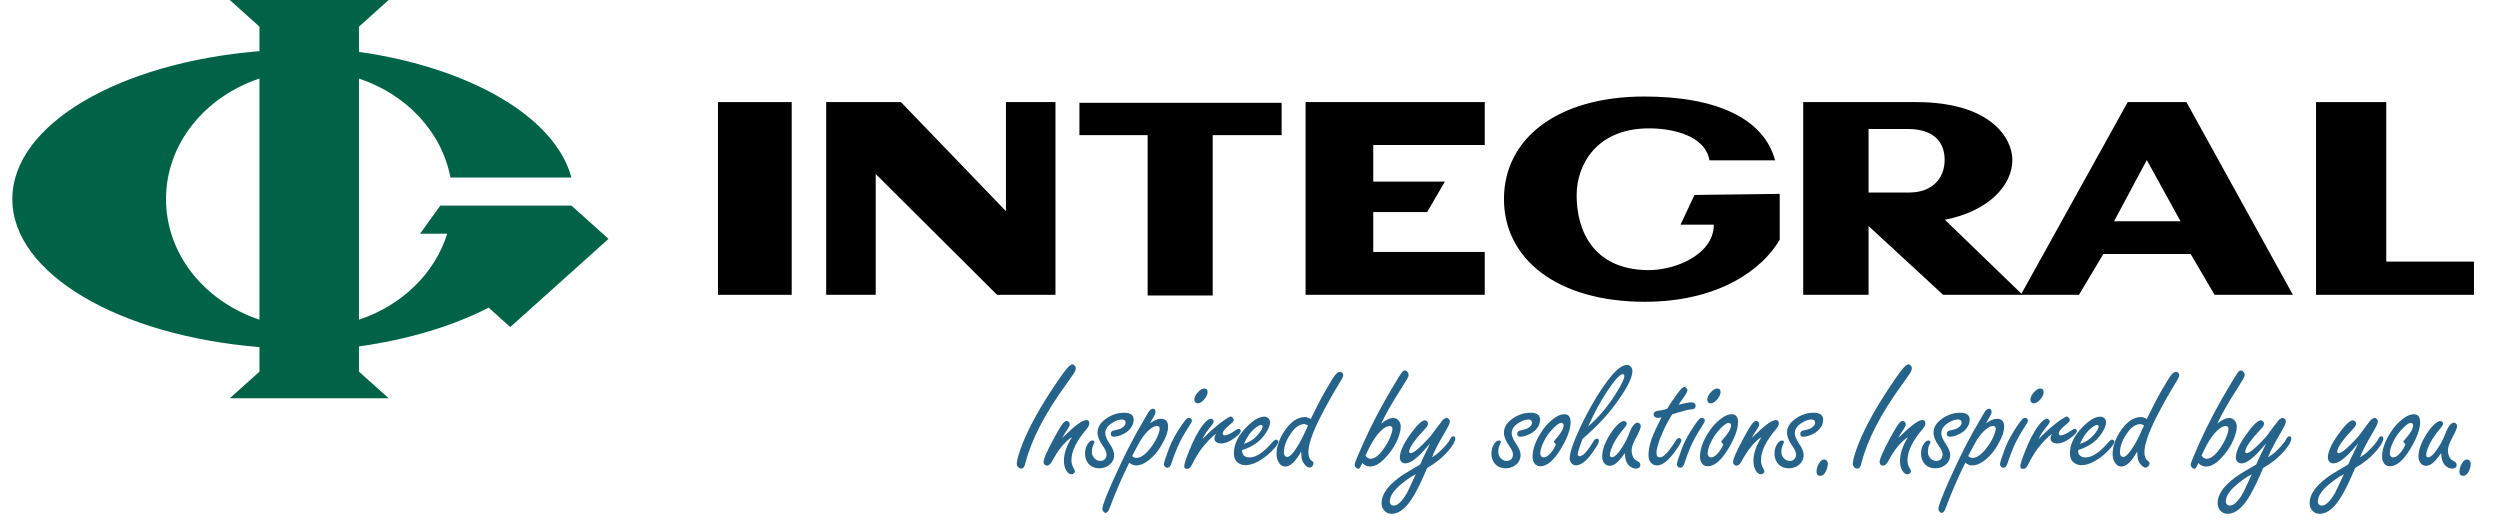 <svg width="143" height="30" viewBox="0 0 143 30" fill="none" xmlns="http://www.w3.org/2000/svg">
<g clip-path="url(#clip0_37_3068)">
<path d="M61.338 20.839C61.386 20.839 61.432 20.865 61.478 20.916C61.517 20.961 61.537 21.01 61.537 21.065C61.537 21.14 61.496 21.243 61.414 21.373C61.375 21.437 61.226 21.646 60.971 22.003C59.769 23.657 58.996 25.15 58.653 26.482C58.613 26.696 58.533 26.804 58.409 26.804C58.342 26.804 58.283 26.773 58.232 26.709C58.184 26.651 58.16 26.586 58.16 26.514C58.16 26.363 58.232 26.084 58.377 25.677C58.709 24.735 59.304 23.609 60.161 22.298C60.512 21.762 60.797 21.358 61.017 21.089C61.158 20.924 61.266 20.841 61.339 20.841L61.338 20.839Z" fill="#25638A"/>
<path d="M60.75 25.059C60.79 25.023 60.827 24.988 60.863 24.951C61.495 24.335 61.917 24.027 62.132 24.027C62.249 24.027 62.308 24.092 62.308 24.222C62.308 24.312 62.256 24.42 62.15 24.544C61.574 25.218 61.286 25.811 61.286 26.324C61.286 26.49 61.331 26.648 61.421 26.8C61.464 26.869 61.485 26.924 61.485 26.962C61.485 26.999 61.466 27.033 61.431 27.067C61.392 27.109 61.345 27.13 61.291 27.13C61.167 27.13 61.064 27.051 60.979 26.894C60.897 26.746 60.856 26.567 60.856 26.355C60.856 25.948 61.01 25.496 61.318 25C60.907 25.263 60.526 25.728 60.173 26.396C60.082 26.555 59.986 26.636 59.883 26.636C59.832 26.636 59.79 26.617 59.756 26.582C59.714 26.54 59.693 26.486 59.693 26.42C59.693 26.257 59.877 25.829 60.249 25.139C60.448 24.764 60.605 24.493 60.719 24.324C60.834 24.159 60.933 24.075 61.013 24.075C61.053 24.075 61.089 24.093 61.126 24.129C61.168 24.171 61.19 24.219 61.19 24.274C61.19 24.341 61.146 24.435 61.058 24.56C60.931 24.743 60.83 24.911 60.75 25.062V25.059Z" fill="#25638A"/>
<path d="M64.285 23.606C64.472 23.606 64.613 23.64 64.706 23.706C64.8 23.773 64.846 23.875 64.846 24.01C64.846 24.188 64.78 24.36 64.647 24.526C64.52 24.682 64.331 24.809 64.076 24.906C63.938 24.956 63.821 24.982 63.728 24.982C63.6 24.982 63.537 24.925 63.537 24.814C63.537 24.739 63.574 24.681 63.646 24.642C63.664 24.633 63.766 24.606 63.954 24.565C64.065 24.541 64.168 24.489 64.261 24.407C64.343 24.338 64.384 24.262 64.384 24.181C64.384 24.117 64.366 24.071 64.331 24.041C64.294 24.012 64.24 23.996 64.168 23.996C63.993 23.996 63.8 24.067 63.589 24.209C63.345 24.369 63.222 24.559 63.222 24.78C63.222 24.937 63.303 25.133 63.462 25.369C63.64 25.626 63.729 25.843 63.729 26.021C63.729 26.287 63.612 26.496 63.376 26.646C63.23 26.739 63.067 26.785 62.883 26.785C62.593 26.785 62.373 26.681 62.222 26.473C62.116 26.325 62.064 26.15 62.064 25.948C62.064 25.712 62.125 25.514 62.245 25.355C62.324 25.249 62.404 25.197 62.489 25.197C62.564 25.197 62.602 25.226 62.602 25.287C62.602 25.311 62.588 25.348 62.561 25.396C62.492 25.526 62.456 25.678 62.456 25.853C62.456 26.002 62.509 26.126 62.615 26.229C62.708 26.319 62.815 26.364 62.937 26.364C63.058 26.364 63.147 26.325 63.214 26.247C63.267 26.181 63.295 26.096 63.295 25.994C63.295 25.867 63.223 25.704 63.078 25.5C62.879 25.222 62.779 24.971 62.779 24.745C62.779 24.442 62.942 24.175 63.271 23.944C63.592 23.721 63.93 23.609 64.285 23.609V23.606Z" fill="#25638A"/>
<path d="M65.777 24.208C65.901 24.129 65.993 24.075 66.054 24.046C66.178 23.985 66.298 23.955 66.415 23.955C66.548 23.955 66.648 23.993 66.715 24.071C66.781 24.149 66.815 24.263 66.815 24.417C66.815 24.629 66.742 24.882 66.593 25.178C66.364 25.646 66.086 26.014 65.76 26.283C65.484 26.509 65.228 26.622 64.986 26.622C64.853 26.622 64.722 26.571 64.592 26.468C64.178 27.304 63.808 28.157 63.483 29.026C63.414 29.233 63.332 29.338 63.239 29.338C63.194 29.338 63.148 29.308 63.103 29.247C63.069 29.205 63.054 29.158 63.054 29.107C63.054 28.945 63.253 28.414 63.651 27.518C64.267 26.136 64.852 24.988 65.404 24.072C65.518 23.879 65.596 23.746 65.634 23.674C65.74 23.478 65.842 23.38 65.942 23.38C66.042 23.38 66.096 23.442 66.096 23.565C66.096 23.634 66.059 23.728 65.987 23.846C65.9 23.997 65.831 24.117 65.778 24.208H65.777ZM64.759 26.086C64.825 26.155 64.908 26.191 65.007 26.191C65.288 26.191 65.599 25.942 65.939 25.444C66.066 25.26 66.167 25.071 66.243 24.877C66.304 24.723 66.333 24.608 66.333 24.529C66.333 24.475 66.321 24.434 66.295 24.406C66.27 24.379 66.23 24.365 66.175 24.365C66.034 24.365 65.86 24.463 65.654 24.658C65.458 24.849 65.27 25.116 65.088 25.459C64.921 25.776 64.811 25.985 64.757 26.084L64.759 26.086Z" fill="#25638A"/>
<path d="M68.011 23.9C68.062 23.9 68.105 23.92 68.138 23.959C68.162 23.993 68.175 24.026 68.175 24.06C68.175 24.113 68.131 24.205 68.044 24.331C67.73 24.817 67.507 25.216 67.373 25.531C67.232 25.855 67.106 26.187 66.997 26.527C66.949 26.678 66.873 26.753 66.771 26.753C66.71 26.753 66.662 26.729 66.626 26.681C66.593 26.641 66.576 26.599 66.576 26.554C66.576 26.463 66.672 26.161 66.866 25.648C67.017 25.245 67.261 24.797 67.599 24.308C67.708 24.149 67.79 24.041 67.843 23.986C67.897 23.928 67.953 23.9 68.011 23.9ZM68.871 22.221C69.007 22.221 69.075 22.29 69.075 22.43C69.075 22.557 69.008 22.697 68.876 22.851C68.749 22.999 68.627 23.072 68.508 23.072C68.451 23.072 68.404 23.051 68.369 23.009C68.332 22.969 68.315 22.921 68.315 22.863C68.315 22.718 68.395 22.564 68.555 22.401C68.672 22.28 68.778 22.221 68.871 22.221Z" fill="#25638A"/>
<path d="M68.78 25.123C69.075 24.807 69.417 24.497 69.802 24.195C69.941 24.086 70.089 23.985 70.246 23.892C70.323 23.846 70.374 23.824 70.395 23.824C70.441 23.824 70.486 23.858 70.531 23.924C70.558 23.961 70.572 23.993 70.572 24.024C70.572 24.078 70.514 24.153 70.4 24.246C70.092 24.49 69.938 24.675 69.938 24.798C69.938 24.867 69.977 24.903 70.055 24.903C70.185 24.903 70.408 24.795 70.726 24.581C70.779 24.544 70.826 24.527 70.862 24.527C70.885 24.527 70.909 24.54 70.933 24.564C70.96 24.591 70.974 24.62 70.974 24.65C70.974 24.74 70.847 24.879 70.594 25.067C70.329 25.266 70.076 25.366 69.839 25.366C69.741 25.366 69.654 25.341 69.572 25.29C69.503 25.247 69.467 25.172 69.467 25.064C69.467 24.989 69.499 24.903 69.562 24.805C69.323 24.975 69.042 25.264 68.72 25.675C68.532 25.928 68.347 26.242 68.164 26.613C68.095 26.752 68.008 26.821 67.905 26.821C67.794 26.821 67.737 26.768 67.737 26.663C67.737 26.557 67.825 26.285 68 25.839C68.26 25.175 68.531 24.66 68.815 24.296C68.99 24.07 69.137 23.956 69.254 23.956C69.294 23.956 69.331 23.969 69.363 23.993C69.403 24.023 69.422 24.061 69.422 24.106C69.422 24.151 69.393 24.215 69.332 24.297C69.319 24.312 69.24 24.413 69.092 24.601C68.956 24.779 68.852 24.955 68.78 25.13V25.123Z" fill="#25638A"/>
<path d="M71.051 25.743V25.825C71.051 25.891 71.068 25.949 71.1 25.997C71.175 26.109 71.299 26.165 71.472 26.165C71.849 26.165 72.285 25.876 72.779 25.295C72.867 25.195 72.94 25.146 73.001 25.146C73.034 25.146 73.065 25.163 73.091 25.195C73.11 25.219 73.118 25.242 73.118 25.263C73.118 25.38 72.973 25.579 72.683 25.86C72.457 26.081 72.216 26.26 71.959 26.398C71.702 26.537 71.465 26.607 71.243 26.607C71.021 26.607 70.839 26.528 70.709 26.372C70.621 26.263 70.578 26.114 70.578 25.928C70.578 25.418 70.818 24.918 71.298 24.43C71.688 24.031 72.027 23.832 72.316 23.832C72.395 23.832 72.466 23.856 72.529 23.904C72.607 23.968 72.647 24.051 72.647 24.153C72.647 24.312 72.573 24.509 72.425 24.742C72.12 25.225 71.661 25.558 71.048 25.742L71.051 25.743ZM71.151 25.39C71.363 25.318 71.528 25.236 71.65 25.146C71.861 24.983 72.028 24.798 72.152 24.593C72.198 24.521 72.22 24.456 72.22 24.398C72.22 24.338 72.192 24.308 72.134 24.308C72.055 24.308 71.943 24.367 71.799 24.485C71.539 24.692 71.323 24.994 71.152 25.39H71.151Z" fill="#25638A"/>
<path d="M74.974 23.969C75.276 23.338 75.562 22.788 75.83 22.321C76.09 21.868 76.266 21.582 76.36 21.465C76.463 21.335 76.559 21.27 76.649 21.27C76.697 21.27 76.741 21.29 76.781 21.329C76.817 21.369 76.834 21.411 76.834 21.457C76.834 21.526 76.784 21.642 76.68 21.805C76.243 22.512 75.841 23.229 75.476 23.956C75.053 24.805 74.841 25.439 74.841 25.863C74.841 26.035 74.874 26.171 74.942 26.27C74.953 26.291 75.008 26.339 75.104 26.415C75.123 26.431 75.131 26.461 75.131 26.506C75.131 26.567 75.107 26.622 75.06 26.671C75.014 26.72 74.962 26.746 74.904 26.746C74.834 26.746 74.757 26.703 74.672 26.619C74.552 26.499 74.478 26.359 74.454 26.202C74.446 26.136 74.435 26.011 74.423 25.831C74.107 26.401 73.805 26.687 73.518 26.687C73.353 26.687 73.219 26.593 73.12 26.405C73.053 26.281 73.019 26.141 73.019 25.985C73.019 25.514 73.192 25.04 73.535 24.562C73.877 24.092 74.243 23.856 74.635 23.856C74.744 23.856 74.856 23.894 74.97 23.969H74.974ZM74.82 24.341C74.738 24.287 74.668 24.259 74.607 24.259C74.353 24.259 74.113 24.414 73.887 24.725C73.587 25.129 73.439 25.52 73.439 25.897C73.439 25.942 73.448 25.985 73.466 26.024C73.503 26.099 73.556 26.137 73.628 26.137C73.734 26.137 73.863 26.034 74.012 25.829C74.214 25.558 74.402 25.236 74.575 24.865C74.635 24.738 74.693 24.612 74.751 24.485L74.792 24.398L74.819 24.339L74.82 24.341Z" fill="#25638A"/>
<path d="M79.004 24.236C79.261 24.018 79.491 23.91 79.697 23.91C79.824 23.91 79.927 23.962 80.009 24.068C80.084 24.161 80.122 24.27 80.122 24.394C80.122 24.63 80.045 24.915 79.891 25.25C79.718 25.622 79.47 25.968 79.144 26.287C78.875 26.552 78.618 26.685 78.374 26.685C78.283 26.685 78.201 26.668 78.127 26.636C78.053 26.603 77.987 26.552 77.93 26.486C77.906 26.528 77.891 26.555 77.885 26.568C77.834 26.679 77.799 26.747 77.779 26.771C77.759 26.795 77.728 26.808 77.686 26.808C77.632 26.808 77.58 26.777 77.532 26.713C77.499 26.671 77.483 26.626 77.483 26.578C77.483 26.493 77.656 26.067 78.004 25.297C78.49 24.222 79.053 23.154 79.693 22.091C79.953 21.656 80.111 21.401 80.169 21.325C80.232 21.235 80.292 21.19 80.345 21.19C80.412 21.19 80.471 21.224 80.522 21.29C80.556 21.332 80.571 21.382 80.571 21.44C80.571 21.503 80.543 21.584 80.485 21.68C80.472 21.701 80.378 21.856 80.2 22.146C79.653 22.992 79.255 23.688 79.005 24.238L79.004 24.236ZM78.241 26.196C78.288 26.226 78.337 26.242 78.388 26.242C78.651 26.242 78.929 26.014 79.221 25.558C79.357 25.353 79.464 25.148 79.543 24.947C79.612 24.766 79.648 24.631 79.648 24.544C79.648 24.483 79.634 24.439 79.607 24.41C79.58 24.38 79.537 24.367 79.48 24.367C79.341 24.367 79.173 24.462 78.977 24.653C78.781 24.84 78.587 25.11 78.398 25.463C78.307 25.633 78.228 25.791 78.162 25.939L78.103 26.062C78.148 26.123 78.194 26.168 78.241 26.198V26.196Z" fill="#25638A"/>
<path d="M81.819 25.345C81.55 25.661 81.335 25.897 81.176 26.051C80.859 26.353 80.594 26.504 80.383 26.504C80.28 26.504 80.2 26.466 80.139 26.391C80.094 26.331 80.071 26.256 80.071 26.165C80.071 25.839 80.265 25.406 80.65 24.866C81.043 24.317 81.327 24.043 81.502 24.043C81.55 24.043 81.593 24.064 81.629 24.106C81.662 24.14 81.679 24.178 81.679 24.223C81.679 24.29 81.662 24.348 81.626 24.397C81.591 24.447 81.492 24.558 81.33 24.73C81.157 24.908 80.999 25.102 80.854 25.309C80.687 25.545 80.605 25.716 80.605 25.825C80.605 25.889 80.635 25.92 80.696 25.92C80.816 25.92 81.043 25.754 81.375 25.425C81.583 25.218 81.746 25.043 81.864 24.9C81.888 24.87 81.994 24.726 82.18 24.469C82.35 24.243 82.453 24.109 82.492 24.067C82.583 23.961 82.667 23.908 82.745 23.908C82.793 23.908 82.837 23.93 82.876 23.972C82.913 24.012 82.93 24.057 82.93 24.108C82.93 24.195 82.869 24.342 82.749 24.547C82.604 24.797 82.471 25.031 82.351 25.249C82.16 25.586 82.015 25.889 81.912 26.154C82.105 26.043 82.282 25.905 82.441 25.742C82.713 25.471 82.879 25.267 82.94 25.134C82.998 25.014 83.056 24.954 83.117 24.954C83.201 24.954 83.244 24.996 83.244 25.081C83.244 25.24 83.108 25.479 82.835 25.797C82.509 26.177 82.108 26.5 81.631 26.766C81.378 27.376 81.138 27.881 80.91 28.282C80.488 29.023 80.052 29.391 79.601 29.391C79.418 29.391 79.269 29.321 79.158 29.178C79.07 29.069 79.026 28.932 79.026 28.766C79.026 28.295 79.357 27.814 80.018 27.321C80.211 27.175 80.498 26.994 80.878 26.777C81.032 26.689 81.152 26.619 81.239 26.564C81.293 26.425 81.376 26.24 81.488 26.012C81.612 25.764 81.721 25.541 81.814 25.341L81.819 25.345ZM80.985 27.124C80.665 27.287 80.338 27.52 80.002 27.822C79.665 28.133 79.495 28.422 79.495 28.692C79.495 28.75 79.512 28.798 79.545 28.838C79.59 28.891 79.649 28.919 79.721 28.919C79.947 28.919 80.198 28.682 80.472 28.209C80.518 28.13 80.642 27.87 80.844 27.425C80.886 27.335 80.933 27.235 80.984 27.126L80.985 27.124Z" fill="#25638A"/>
<path d="M87.533 23.606C87.721 23.606 87.861 23.64 87.954 23.706C88.047 23.773 88.094 23.875 88.094 24.01C88.094 24.188 88.027 24.36 87.895 24.526C87.767 24.682 87.578 24.809 87.324 24.906C87.186 24.956 87.068 24.982 86.975 24.982C86.848 24.982 86.784 24.925 86.784 24.814C86.784 24.739 86.821 24.681 86.893 24.642C86.912 24.633 87.015 24.606 87.201 24.565C87.313 24.541 87.416 24.489 87.509 24.407C87.591 24.338 87.632 24.262 87.632 24.181C87.632 24.117 87.614 24.071 87.578 24.041C87.541 24.012 87.488 23.996 87.416 23.996C87.241 23.996 87.047 24.067 86.837 24.209C86.592 24.369 86.469 24.559 86.469 24.78C86.469 24.937 86.55 25.133 86.71 25.369C86.888 25.626 86.977 25.843 86.977 26.021C86.977 26.287 86.859 26.496 86.623 26.646C86.478 26.739 86.314 26.785 86.129 26.785C85.84 26.785 85.619 26.681 85.468 26.473C85.362 26.325 85.31 26.15 85.31 25.948C85.31 25.712 85.371 25.514 85.491 25.355C85.57 25.249 85.65 25.197 85.735 25.197C85.81 25.197 85.848 25.226 85.848 25.287C85.848 25.311 85.834 25.348 85.807 25.396C85.738 25.526 85.703 25.678 85.703 25.853C85.703 26.002 85.755 26.126 85.861 26.229C85.954 26.319 86.061 26.364 86.183 26.364C86.304 26.364 86.393 26.325 86.46 26.247C86.513 26.181 86.541 26.096 86.541 25.994C86.541 25.867 86.469 25.704 86.324 25.5C86.125 25.222 86.025 24.971 86.025 24.745C86.025 24.442 86.19 24.175 86.519 23.944C86.838 23.721 87.177 23.609 87.533 23.609V23.606Z" fill="#25638A"/>
<path d="M89.468 23.692C89.715 23.692 89.839 23.843 89.839 24.146C89.839 24.547 89.654 25.055 89.283 25.671C88.879 26.338 88.488 26.671 88.111 26.671C87.935 26.671 87.807 26.589 87.726 26.427C87.684 26.345 87.663 26.247 87.663 26.133C87.663 25.746 87.796 25.326 88.061 24.875C88.308 24.455 88.601 24.129 88.935 23.897C89.132 23.762 89.31 23.694 89.469 23.694L89.468 23.692ZM88.998 25.404C88.921 25.343 88.885 25.297 88.885 25.264C88.885 25.24 88.933 25.174 89.03 25.065C89.301 24.76 89.438 24.514 89.438 24.326C89.438 24.302 89.431 24.279 89.416 24.255C89.392 24.209 89.353 24.187 89.303 24.187C89.207 24.187 89.064 24.28 88.877 24.468C88.636 24.709 88.452 24.958 88.325 25.215C88.177 25.507 88.103 25.75 88.103 25.944C88.103 25.994 88.118 26.04 88.144 26.079C88.184 26.133 88.233 26.161 88.294 26.161C88.44 26.161 88.595 26.052 88.76 25.835C88.832 25.744 88.892 25.651 88.937 25.554C88.982 25.458 89.003 25.407 89 25.404H88.998Z" fill="#25638A"/>
<path d="M90.522 25.109C90.431 25.345 90.363 25.534 90.318 25.68C90.273 25.825 90.25 25.925 90.25 25.983C90.25 26.058 90.287 26.096 90.359 26.096C90.468 26.096 90.608 25.993 90.78 25.788C90.862 25.688 90.982 25.509 91.141 25.249C91.205 25.146 91.271 25.095 91.341 25.095C91.42 25.095 91.458 25.133 91.458 25.208C91.458 25.338 91.308 25.601 91.01 25.996C90.699 26.41 90.411 26.616 90.146 26.616C90.031 26.616 89.938 26.568 89.865 26.471C89.814 26.401 89.788 26.317 89.788 26.216C89.788 26.047 89.839 25.814 89.942 25.514C90.046 25.215 90.198 24.852 90.4 24.422C90.92 23.334 91.449 22.435 91.989 21.728C92.421 21.16 92.778 20.876 93.062 20.876C93.153 20.876 93.226 20.911 93.284 20.981C93.345 21.05 93.374 21.13 93.374 21.221C93.374 21.643 92.997 22.346 92.243 23.331C91.906 23.769 91.5 24.206 91.03 24.644C90.906 24.759 90.738 24.913 90.523 25.106L90.522 25.109ZM90.844 24.389C91.472 23.852 92.033 23.173 92.528 22.351C92.785 21.925 92.913 21.643 92.913 21.503C92.913 21.437 92.884 21.403 92.826 21.403C92.66 21.403 92.359 21.733 91.921 22.394C91.56 22.938 91.199 23.602 90.844 24.387V24.389Z" fill="#25638A"/>
<path d="M92.941 25.92C92.811 26.1 92.697 26.246 92.596 26.355C92.421 26.548 92.247 26.644 92.075 26.644C91.927 26.644 91.812 26.578 91.73 26.445C91.672 26.352 91.644 26.24 91.644 26.11C91.644 25.72 91.811 25.274 92.143 24.77C92.297 24.534 92.449 24.355 92.6 24.23C92.718 24.13 92.815 24.081 92.89 24.081C92.932 24.081 92.972 24.099 93.007 24.134C93.037 24.168 93.052 24.201 93.052 24.235C93.052 24.293 92.996 24.386 92.884 24.516C92.634 24.815 92.444 25.089 92.314 25.339C92.163 25.631 92.088 25.862 92.088 26.027C92.088 26.069 92.098 26.102 92.117 26.124C92.137 26.147 92.165 26.158 92.201 26.158C92.355 26.158 92.569 25.938 92.843 25.497C92.985 25.268 93.108 25.014 93.211 24.736C93.264 24.585 93.336 24.451 93.424 24.334C93.509 24.228 93.592 24.175 93.672 24.175C93.718 24.175 93.759 24.195 93.795 24.235C93.835 24.277 93.855 24.324 93.855 24.375C93.855 24.483 93.75 24.728 93.543 25.108C93.401 25.37 93.329 25.589 93.329 25.764C93.329 25.952 93.379 26.112 93.479 26.244C93.506 26.281 93.589 26.338 93.728 26.417C93.794 26.456 93.828 26.52 93.828 26.607C93.828 26.661 93.804 26.709 93.757 26.747C93.711 26.787 93.654 26.806 93.588 26.806C93.437 26.806 93.3 26.746 93.175 26.626C93.064 26.517 92.993 26.36 92.962 26.155C92.956 26.129 92.948 26.049 92.939 25.92H92.941Z" fill="#25638A"/>
<path d="M95.651 23.697C95.455 24.002 95.274 24.342 95.107 24.721C94.869 25.257 94.75 25.66 94.75 25.925C94.75 26.002 94.766 26.058 94.798 26.098C94.829 26.137 94.877 26.157 94.941 26.157C95.092 26.157 95.274 26.016 95.489 25.732C95.624 25.557 95.746 25.381 95.852 25.206C95.91 25.106 95.97 25.057 96.037 25.057C96.076 25.057 96.109 25.071 96.137 25.098C96.161 25.125 96.174 25.151 96.174 25.18C96.174 25.291 96.027 25.54 95.734 25.927C95.384 26.391 95.065 26.624 94.774 26.624C94.62 26.624 94.492 26.554 94.39 26.411C94.326 26.321 94.295 26.192 94.295 26.027C94.295 25.661 94.401 25.236 94.612 24.75C94.662 24.63 94.805 24.338 95.037 23.876C94.955 23.897 94.893 23.907 94.852 23.907C94.788 23.907 94.733 23.892 94.684 23.862C94.617 23.82 94.583 23.767 94.583 23.704C94.583 23.629 94.627 23.568 94.715 23.523C94.739 23.512 94.85 23.492 95.049 23.463C95.121 23.452 95.227 23.423 95.366 23.377C95.472 23.187 95.644 22.93 95.883 22.603C96.016 22.423 96.107 22.304 96.16 22.25C96.232 22.175 96.295 22.137 96.35 22.137C96.39 22.137 96.429 22.159 96.468 22.201C96.504 22.24 96.521 22.28 96.521 22.318C96.521 22.397 96.436 22.553 96.268 22.784C96.157 22.935 96.073 23.057 96.02 23.151C96.355 23.061 96.595 23.016 96.74 23.016C96.907 23.016 96.989 23.085 96.989 23.225C96.989 23.294 96.96 23.345 96.903 23.379C96.873 23.397 96.794 23.413 96.667 23.424C96.616 23.421 96.387 23.478 95.983 23.596C95.871 23.63 95.761 23.664 95.653 23.701L95.651 23.697Z" fill="#25638A"/>
<path d="M97.352 23.9C97.403 23.9 97.445 23.92 97.479 23.959C97.503 23.993 97.516 24.026 97.516 24.06C97.516 24.113 97.472 24.205 97.384 24.331C97.071 24.817 96.847 25.216 96.713 25.531C96.572 25.855 96.446 26.187 96.338 26.527C96.29 26.678 96.213 26.753 96.112 26.753C96.051 26.753 96.003 26.729 95.966 26.681C95.934 26.641 95.917 26.599 95.917 26.554C95.917 26.463 96.013 26.161 96.206 25.648C96.357 25.245 96.602 24.797 96.939 24.308C97.048 24.149 97.13 24.041 97.184 23.986C97.237 23.928 97.294 23.9 97.352 23.9ZM98.212 22.221C98.347 22.221 98.415 22.29 98.415 22.43C98.415 22.557 98.349 22.697 98.216 22.851C98.089 22.999 97.968 23.072 97.849 23.072C97.791 23.072 97.744 23.051 97.709 23.009C97.672 22.969 97.655 22.921 97.655 22.863C97.655 22.718 97.736 22.564 97.895 22.401C98.013 22.28 98.119 22.221 98.212 22.221Z" fill="#25638A"/>
<path d="M99.044 23.692C99.291 23.692 99.415 23.843 99.415 24.146C99.415 24.547 99.23 25.055 98.859 25.671C98.455 26.338 98.064 26.671 97.686 26.671C97.511 26.671 97.383 26.589 97.302 26.427C97.26 26.345 97.239 26.247 97.239 26.133C97.239 25.746 97.371 25.326 97.637 24.875C97.884 24.455 98.177 24.129 98.511 23.897C98.707 23.762 98.885 23.694 99.045 23.694L99.044 23.692ZM98.573 25.404C98.497 25.343 98.46 25.297 98.46 25.264C98.46 25.24 98.508 25.174 98.606 25.065C98.877 24.76 99.014 24.514 99.014 24.326C99.014 24.302 99.007 24.279 98.991 24.255C98.967 24.209 98.929 24.187 98.878 24.187C98.782 24.187 98.64 24.28 98.453 24.468C98.212 24.709 98.028 24.958 97.901 25.215C97.753 25.507 97.679 25.75 97.679 25.944C97.679 25.994 97.693 26.04 97.72 26.079C97.76 26.133 97.809 26.161 97.87 26.161C98.016 26.161 98.171 26.052 98.336 25.835C98.408 25.744 98.467 25.651 98.513 25.554C98.558 25.458 98.579 25.407 98.576 25.404H98.573Z" fill="#25638A"/>
<path d="M100.191 25.059C100.23 25.023 100.267 24.988 100.304 24.951C100.935 24.335 101.357 24.027 101.572 24.027C101.689 24.027 101.748 24.092 101.748 24.222C101.748 24.312 101.696 24.42 101.59 24.544C101.014 25.218 100.726 25.811 100.726 26.324C100.726 26.49 100.771 26.648 100.861 26.8C100.904 26.869 100.925 26.924 100.925 26.962C100.925 26.999 100.907 27.033 100.871 27.067C100.832 27.109 100.785 27.13 100.731 27.13C100.607 27.13 100.504 27.051 100.419 26.894C100.337 26.746 100.296 26.567 100.296 26.355C100.296 25.948 100.45 25.496 100.758 25C100.347 25.263 99.966 25.728 99.613 26.396C99.522 26.555 99.425 26.636 99.323 26.636C99.272 26.636 99.23 26.617 99.196 26.582C99.154 26.54 99.133 26.486 99.133 26.42C99.133 26.257 99.318 25.829 99.689 25.139C99.888 24.764 100.045 24.493 100.159 24.324C100.274 24.159 100.373 24.075 100.453 24.075C100.493 24.075 100.53 24.093 100.566 24.129C100.609 24.171 100.63 24.219 100.63 24.274C100.63 24.341 100.586 24.435 100.498 24.56C100.371 24.743 100.27 24.911 100.191 25.062V25.059Z" fill="#25638A"/>
<path d="M103.726 23.606C103.914 23.606 104.053 23.64 104.147 23.706C104.24 23.773 104.286 23.875 104.286 24.01C104.286 24.188 104.22 24.36 104.087 24.526C103.96 24.682 103.771 24.809 103.517 24.906C103.378 24.956 103.261 24.982 103.168 24.982C103.041 24.982 102.977 24.925 102.977 24.814C102.977 24.739 103.014 24.681 103.086 24.642C103.104 24.633 103.207 24.606 103.394 24.565C103.505 24.541 103.609 24.489 103.702 24.407C103.784 24.338 103.825 24.262 103.825 24.181C103.825 24.117 103.806 24.071 103.771 24.041C103.734 24.012 103.681 23.996 103.609 23.996C103.433 23.996 103.24 24.067 103.029 24.209C102.785 24.369 102.662 24.559 102.662 24.78C102.662 24.937 102.743 25.133 102.902 25.369C103.08 25.626 103.169 25.843 103.169 26.021C103.169 26.287 103.052 26.496 102.816 26.646C102.671 26.739 102.507 26.785 102.322 26.785C102.032 26.785 101.812 26.681 101.661 26.473C101.555 26.325 101.503 26.15 101.503 25.948C101.503 25.712 101.563 25.514 101.683 25.355C101.763 25.249 101.843 25.197 101.928 25.197C102.003 25.197 102.041 25.226 102.041 25.287C102.041 25.311 102.027 25.348 102 25.396C101.931 25.526 101.895 25.678 101.895 25.853C101.895 26.002 101.948 26.126 102.054 26.229C102.147 26.319 102.254 26.364 102.376 26.364C102.497 26.364 102.586 26.325 102.652 26.247C102.706 26.181 102.734 26.096 102.734 25.994C102.734 25.867 102.662 25.704 102.517 25.5C102.318 25.222 102.217 24.971 102.217 24.745C102.217 24.442 102.383 24.175 102.712 23.944C103.031 23.721 103.37 23.609 103.726 23.609V23.606Z" fill="#25638A"/>
<path d="M104.339 26.283C104.405 26.283 104.462 26.312 104.507 26.373C104.536 26.413 104.552 26.462 104.552 26.523C104.552 26.664 104.512 26.814 104.435 26.971C104.353 27.136 104.245 27.219 104.113 27.219C103.98 27.219 103.905 27.14 103.905 26.983C103.905 26.826 103.953 26.667 104.05 26.503C104.138 26.355 104.234 26.281 104.34 26.281L104.339 26.283Z" fill="#25638A"/>
<path d="M109.159 20.839C109.207 20.839 109.254 20.865 109.299 20.916C109.338 20.961 109.358 21.01 109.358 21.065C109.358 21.14 109.317 21.243 109.235 21.373C109.196 21.437 109.047 21.646 108.792 22.003C107.59 23.657 106.817 25.15 106.474 26.482C106.435 26.696 106.353 26.804 106.23 26.804C106.163 26.804 106.104 26.773 106.053 26.709C106.005 26.651 105.981 26.586 105.981 26.514C105.981 26.363 106.053 26.084 106.199 25.677C106.531 24.735 107.125 23.609 107.983 22.298C108.333 21.762 108.618 21.358 108.838 21.089C108.98 20.924 109.087 20.841 109.16 20.841L109.159 20.839Z" fill="#25638A"/>
<path d="M108.573 25.059C108.612 25.023 108.649 24.988 108.686 24.951C109.317 24.335 109.739 24.027 109.954 24.027C110.071 24.027 110.131 24.092 110.131 24.222C110.131 24.312 110.078 24.42 109.973 24.544C109.396 25.218 109.108 25.811 109.108 26.324C109.108 26.49 109.153 26.648 109.244 26.8C109.286 26.869 109.307 26.924 109.307 26.962C109.307 26.999 109.289 27.033 109.254 27.067C109.214 27.109 109.167 27.13 109.114 27.13C108.99 27.13 108.886 27.051 108.802 26.894C108.72 26.746 108.679 26.567 108.679 26.355C108.679 25.948 108.833 25.496 109.141 25C108.73 25.263 108.348 25.728 107.995 26.396C107.905 26.555 107.807 26.636 107.706 26.636C107.655 26.636 107.612 26.617 107.579 26.582C107.536 26.54 107.515 26.486 107.515 26.42C107.515 26.257 107.7 25.829 108.071 25.139C108.271 24.764 108.427 24.493 108.542 24.324C108.656 24.159 108.755 24.075 108.836 24.075C108.875 24.075 108.912 24.093 108.949 24.129C108.991 24.171 109.012 24.219 109.012 24.274C109.012 24.341 108.968 24.435 108.881 24.56C108.754 24.743 108.652 24.911 108.573 25.062V25.059Z" fill="#25638A"/>
<path d="M112.107 23.606C112.294 23.606 112.434 23.64 112.527 23.706C112.621 23.773 112.667 23.875 112.667 24.01C112.667 24.188 112.601 24.36 112.468 24.526C112.341 24.682 112.152 24.809 111.898 24.906C111.759 24.956 111.642 24.982 111.549 24.982C111.422 24.982 111.358 24.925 111.358 24.814C111.358 24.739 111.395 24.681 111.467 24.642C111.485 24.633 111.588 24.606 111.775 24.565C111.886 24.541 111.989 24.489 112.083 24.407C112.165 24.338 112.205 24.262 112.205 24.181C112.205 24.117 112.187 24.071 112.152 24.041C112.115 24.012 112.061 23.996 111.989 23.996C111.814 23.996 111.621 24.067 111.41 24.209C111.166 24.369 111.043 24.559 111.043 24.78C111.043 24.937 111.124 25.133 111.283 25.369C111.461 25.626 111.55 25.843 111.55 26.021C111.55 26.287 111.433 26.496 111.197 26.646C111.052 26.739 110.888 26.785 110.703 26.785C110.413 26.785 110.193 26.681 110.042 26.473C109.936 26.325 109.884 26.15 109.884 25.948C109.884 25.712 109.944 25.514 110.064 25.355C110.143 25.249 110.224 25.197 110.309 25.197C110.384 25.197 110.422 25.226 110.422 25.287C110.422 25.311 110.408 25.348 110.381 25.396C110.311 25.526 110.276 25.678 110.276 25.853C110.276 26.002 110.328 26.126 110.434 26.229C110.528 26.319 110.635 26.364 110.756 26.364C110.878 26.364 110.967 26.325 111.033 26.247C111.087 26.181 111.115 26.096 111.115 25.994C111.115 25.867 111.043 25.704 110.898 25.5C110.698 25.222 110.598 24.971 110.598 24.745C110.598 24.442 110.763 24.175 111.093 23.944C111.412 23.721 111.751 23.609 112.107 23.609V23.606Z" fill="#25638A"/>
<path d="M113.6 24.208C113.724 24.129 113.816 24.075 113.876 24.046C114.001 23.985 114.121 23.955 114.238 23.955C114.371 23.955 114.471 23.993 114.537 24.071C114.604 24.149 114.638 24.263 114.638 24.417C114.638 24.629 114.564 24.882 114.416 25.178C114.187 25.646 113.909 26.014 113.583 26.283C113.309 26.509 113.05 26.622 112.809 26.622C112.676 26.622 112.544 26.571 112.415 26.468C112.001 27.304 111.631 28.157 111.306 29.026C111.237 29.233 111.155 29.338 111.061 29.338C111.016 29.338 110.971 29.308 110.926 29.247C110.892 29.205 110.876 29.158 110.876 29.107C110.876 28.945 111.076 28.414 111.474 27.518C112.09 26.136 112.674 24.988 113.227 24.072C113.341 23.879 113.419 23.746 113.457 23.674C113.563 23.478 113.664 23.38 113.765 23.38C113.865 23.38 113.919 23.442 113.919 23.565C113.919 23.634 113.882 23.728 113.81 23.846C113.722 23.997 113.653 24.117 113.602 24.208H113.6ZM112.581 26.086C112.648 26.155 112.731 26.191 112.83 26.191C113.111 26.191 113.422 25.942 113.762 25.444C113.889 25.26 113.989 25.071 114.066 24.877C114.126 24.723 114.156 24.608 114.156 24.529C114.156 24.475 114.143 24.434 114.118 24.406C114.092 24.379 114.053 24.365 113.998 24.365C113.857 24.365 113.683 24.463 113.477 24.658C113.28 24.849 113.092 25.116 112.91 25.459C112.744 25.776 112.633 25.985 112.58 26.084L112.581 26.086Z" fill="#25638A"/>
<path d="M115.834 23.9C115.885 23.9 115.927 23.92 115.961 23.959C115.985 23.993 115.998 24.026 115.998 24.06C115.998 24.113 115.954 24.205 115.866 24.331C115.553 24.817 115.33 25.216 115.196 25.531C115.054 25.855 114.929 26.187 114.82 26.527C114.772 26.678 114.696 26.753 114.594 26.753C114.533 26.753 114.485 26.729 114.448 26.681C114.416 26.641 114.399 26.599 114.399 26.554C114.399 26.463 114.495 26.161 114.688 25.648C114.84 25.245 115.084 24.797 115.421 24.308C115.53 24.149 115.612 24.041 115.666 23.986C115.719 23.928 115.776 23.9 115.834 23.9ZM116.694 22.221C116.83 22.221 116.897 22.29 116.897 22.43C116.897 22.557 116.831 22.697 116.698 22.851C116.571 22.999 116.45 23.072 116.331 23.072C116.273 23.072 116.227 23.051 116.191 23.009C116.154 22.969 116.138 22.921 116.138 22.863C116.138 22.718 116.218 22.564 116.378 22.401C116.495 22.28 116.601 22.221 116.694 22.221Z" fill="#25638A"/>
<path d="M116.601 25.123C116.896 24.807 117.238 24.497 117.625 24.195C117.763 24.086 117.912 23.985 118.068 23.892C118.147 23.846 118.197 23.824 118.218 23.824C118.263 23.824 118.308 23.858 118.354 23.924C118.38 23.961 118.395 23.993 118.395 24.024C118.395 24.078 118.337 24.153 118.222 24.246C117.914 24.49 117.76 24.675 117.76 24.798C117.76 24.867 117.8 24.903 117.878 24.903C118.008 24.903 118.231 24.795 118.548 24.581C118.602 24.544 118.649 24.527 118.684 24.527C118.708 24.527 118.732 24.54 118.756 24.564C118.783 24.591 118.797 24.62 118.797 24.65C118.797 24.74 118.67 24.879 118.417 25.067C118.152 25.266 117.899 25.366 117.662 25.366C117.565 25.366 117.477 25.341 117.395 25.29C117.325 25.247 117.29 25.172 117.29 25.064C117.29 24.989 117.321 24.903 117.385 24.805C117.146 24.975 116.865 25.264 116.543 25.675C116.355 25.928 116.17 26.242 115.986 26.613C115.917 26.752 115.831 26.821 115.728 26.821C115.616 26.821 115.56 26.768 115.56 26.663C115.56 26.557 115.648 26.285 115.823 25.839C116.083 25.175 116.354 24.66 116.638 24.296C116.813 24.07 116.96 23.956 117.077 23.956C117.116 23.956 117.152 23.969 117.186 23.993C117.225 24.023 117.245 24.061 117.245 24.106C117.245 24.151 117.215 24.215 117.154 24.297C117.142 24.312 117.063 24.413 116.914 24.601C116.779 24.779 116.674 24.955 116.602 25.13L116.601 25.123Z" fill="#25638A"/>
<path d="M118.872 25.743V25.825C118.872 25.891 118.889 25.949 118.921 25.997C118.996 26.109 119.12 26.165 119.293 26.165C119.67 26.165 120.106 25.876 120.601 25.295C120.688 25.195 120.762 25.146 120.822 25.146C120.855 25.146 120.886 25.163 120.913 25.195C120.931 25.219 120.94 25.242 120.94 25.263C120.94 25.38 120.794 25.579 120.505 25.86C120.279 26.081 120.037 26.26 119.78 26.398C119.523 26.537 119.286 26.607 119.064 26.607C118.842 26.607 118.66 26.528 118.53 26.372C118.442 26.263 118.399 26.114 118.399 25.928C118.399 25.418 118.639 24.918 119.119 24.43C119.509 24.031 119.848 23.832 120.137 23.832C120.216 23.832 120.287 23.856 120.351 23.904C120.428 23.968 120.468 24.051 120.468 24.153C120.468 24.312 120.394 24.509 120.246 24.742C119.941 25.225 119.482 25.558 118.869 25.742L118.872 25.743ZM118.972 25.39C119.184 25.318 119.349 25.236 119.471 25.146C119.683 24.983 119.849 24.798 119.973 24.593C120.019 24.521 120.041 24.456 120.041 24.398C120.041 24.338 120.013 24.308 119.955 24.308C119.876 24.308 119.764 24.367 119.62 24.485C119.361 24.692 119.144 24.994 118.974 25.39H118.972Z" fill="#25638A"/>
<path d="M122.795 23.969C123.098 23.338 123.383 22.788 123.651 22.321C123.911 21.868 124.088 21.582 124.181 21.465C124.284 21.335 124.38 21.27 124.47 21.27C124.518 21.27 124.562 21.29 124.602 21.329C124.639 21.369 124.655 21.411 124.655 21.457C124.655 21.526 124.605 21.642 124.502 21.805C124.064 22.512 123.663 23.229 123.297 23.956C122.875 24.805 122.663 25.439 122.663 25.863C122.663 26.035 122.695 26.171 122.763 26.27C122.774 26.291 122.829 26.339 122.925 26.415C122.944 26.431 122.952 26.461 122.952 26.506C122.952 26.567 122.928 26.622 122.882 26.671C122.835 26.72 122.783 26.746 122.725 26.746C122.656 26.746 122.578 26.703 122.493 26.619C122.373 26.499 122.3 26.359 122.276 26.202C122.267 26.136 122.256 26.011 122.245 25.831C121.928 26.401 121.626 26.687 121.339 26.687C121.174 26.687 121.04 26.593 120.941 26.405C120.875 26.281 120.841 26.141 120.841 25.985C120.841 25.514 121.013 25.04 121.356 24.562C121.698 24.092 122.064 23.856 122.456 23.856C122.565 23.856 122.677 23.894 122.791 23.969H122.795ZM122.641 24.341C122.56 24.287 122.489 24.259 122.428 24.259C122.174 24.259 121.934 24.414 121.708 24.725C121.408 25.129 121.26 25.52 121.26 25.897C121.26 25.942 121.269 25.985 121.287 26.024C121.324 26.099 121.377 26.137 121.449 26.137C121.555 26.137 121.684 26.034 121.834 25.829C122.036 25.558 122.223 25.236 122.396 24.865C122.456 24.738 122.514 24.612 122.572 24.485L122.613 24.398L122.64 24.339L122.641 24.341Z" fill="#25638A"/>
<path d="M126.826 24.236C127.083 24.018 127.314 23.91 127.52 23.91C127.647 23.91 127.75 23.962 127.832 24.068C127.907 24.161 127.945 24.27 127.945 24.394C127.945 24.63 127.867 24.915 127.713 25.25C127.541 25.622 127.292 25.968 126.966 26.287C126.698 26.552 126.441 26.685 126.196 26.685C126.106 26.685 126.024 26.668 125.949 26.636C125.876 26.603 125.809 26.552 125.753 26.486C125.729 26.528 125.713 26.555 125.708 26.568C125.657 26.679 125.622 26.747 125.602 26.771C125.582 26.795 125.551 26.808 125.509 26.808C125.455 26.808 125.403 26.777 125.355 26.713C125.322 26.671 125.305 26.626 125.305 26.578C125.305 26.493 125.479 26.067 125.826 25.297C126.312 24.222 126.876 23.154 127.516 22.091C127.775 21.656 127.934 21.401 127.991 21.325C128.055 21.235 128.114 21.19 128.168 21.19C128.234 21.19 128.294 21.224 128.345 21.29C128.378 21.332 128.394 21.382 128.394 21.44C128.394 21.503 128.366 21.584 128.308 21.68C128.295 21.701 128.201 21.856 128.023 22.146C127.476 22.992 127.078 23.688 126.828 24.238L126.826 24.236ZM126.064 26.196C126.11 26.226 126.16 26.242 126.21 26.242C126.473 26.242 126.751 26.014 127.044 25.558C127.179 25.353 127.287 25.148 127.366 24.947C127.435 24.766 127.47 24.631 127.47 24.544C127.47 24.483 127.456 24.439 127.429 24.41C127.403 24.38 127.36 24.367 127.302 24.367C127.164 24.367 126.996 24.462 126.799 24.653C126.603 24.84 126.41 25.11 126.22 25.463C126.13 25.633 126.051 25.791 125.985 25.939L125.925 26.062C125.97 26.123 126.017 26.168 126.064 26.198V26.196Z" fill="#25638A"/>
<path d="M129.64 25.345C129.371 25.661 129.157 25.897 128.997 26.051C128.681 26.353 128.415 26.504 128.205 26.504C128.102 26.504 128.021 26.466 127.96 26.391C127.915 26.331 127.893 26.256 127.893 26.165C127.893 25.839 128.086 25.406 128.472 24.866C128.864 24.317 129.148 24.043 129.323 24.043C129.371 24.043 129.414 24.064 129.451 24.106C129.483 24.14 129.5 24.178 129.5 24.223C129.5 24.29 129.483 24.348 129.448 24.397C129.412 24.447 129.314 24.558 129.151 24.73C128.979 24.908 128.821 25.102 128.675 25.309C128.508 25.545 128.427 25.716 128.427 25.825C128.427 25.889 128.456 25.92 128.517 25.92C128.637 25.92 128.864 25.754 129.196 25.425C129.404 25.218 129.568 25.043 129.685 24.9C129.709 24.87 129.815 24.726 130.001 24.469C130.171 24.243 130.274 24.109 130.313 24.067C130.404 23.961 130.489 23.908 130.566 23.908C130.614 23.908 130.658 23.93 130.698 23.972C130.734 24.012 130.751 24.057 130.751 24.108C130.751 24.195 130.691 24.342 130.571 24.547C130.425 24.797 130.292 25.031 130.172 25.249C129.982 25.586 129.836 25.889 129.733 26.154C129.926 26.043 130.103 25.905 130.263 25.742C130.534 25.471 130.7 25.267 130.761 25.134C130.819 25.014 130.877 24.954 130.938 24.954C131.022 24.954 131.065 24.996 131.065 25.081C131.065 25.24 130.929 25.479 130.657 25.797C130.33 26.177 129.929 26.5 129.452 26.766C129.199 27.376 128.959 27.881 128.732 28.282C128.309 29.023 127.873 29.391 127.422 29.391C127.239 29.391 127.09 29.321 126.979 29.178C126.891 29.069 126.848 28.932 126.848 28.766C126.848 28.295 127.178 27.814 127.839 27.321C128.033 27.175 128.319 26.994 128.699 26.777C128.853 26.689 128.973 26.619 129.061 26.564C129.114 26.425 129.198 26.24 129.309 26.012C129.434 25.764 129.542 25.541 129.636 25.341L129.64 25.345ZM128.806 27.124C128.486 27.287 128.16 27.52 127.823 27.822C127.486 28.133 127.316 28.422 127.316 28.692C127.316 28.75 127.333 28.798 127.366 28.838C127.411 28.891 127.47 28.919 127.542 28.919C127.768 28.919 128.02 28.682 128.294 28.209C128.339 28.13 128.463 27.87 128.665 27.425C128.708 27.335 128.754 27.235 128.805 27.126L128.806 27.124Z" fill="#25638A"/>
<path d="M134.902 25.345C134.634 25.661 134.419 25.897 134.26 26.051C133.943 26.353 133.678 26.504 133.467 26.504C133.364 26.504 133.284 26.466 133.223 26.391C133.178 26.331 133.155 26.256 133.155 26.165C133.155 25.839 133.349 25.406 133.734 24.866C134.127 24.317 134.411 24.043 134.586 24.043C134.634 24.043 134.676 24.064 134.713 24.106C134.745 24.14 134.762 24.178 134.762 24.223C134.762 24.29 134.745 24.348 134.71 24.397C134.675 24.447 134.576 24.558 134.414 24.73C134.241 24.908 134.083 25.102 133.938 25.309C133.771 25.545 133.689 25.716 133.689 25.825C133.689 25.889 133.719 25.92 133.779 25.92C133.899 25.92 134.127 25.754 134.459 25.425C134.666 25.218 134.83 25.043 134.947 24.9C134.971 24.87 135.077 24.726 135.264 24.469C135.433 24.243 135.536 24.109 135.576 24.067C135.666 23.961 135.751 23.908 135.829 23.908C135.877 23.908 135.921 23.93 135.96 23.972C135.997 24.012 136.014 24.057 136.014 24.108C136.014 24.195 135.953 24.342 135.833 24.547C135.687 24.797 135.555 25.031 135.435 25.249C135.244 25.586 135.099 25.889 134.995 26.154C135.189 26.043 135.365 25.905 135.525 25.742C135.796 25.471 135.963 25.267 136.024 25.134C136.082 25.014 136.139 24.954 136.2 24.954C136.285 24.954 136.327 24.996 136.327 25.081C136.327 25.24 136.192 25.479 135.919 25.797C135.593 26.177 135.192 26.5 134.714 26.766C134.462 27.376 134.221 27.881 133.994 28.282C133.572 29.023 133.135 29.391 132.685 29.391C132.501 29.391 132.353 29.321 132.241 29.178C132.154 29.069 132.11 28.932 132.11 28.766C132.11 28.295 132.44 27.814 133.101 27.321C133.295 27.175 133.582 26.994 133.962 26.777C134.116 26.689 134.236 26.619 134.323 26.564C134.377 26.425 134.46 26.24 134.572 26.012C134.696 25.764 134.805 25.541 134.898 25.341L134.902 25.345ZM134.069 27.124C133.748 27.287 133.422 27.52 133.086 27.822C132.748 28.133 132.579 28.422 132.579 28.692C132.579 28.75 132.596 28.798 132.628 28.838C132.674 28.891 132.733 28.919 132.805 28.919C133.031 28.919 133.282 28.682 133.556 28.209C133.601 28.13 133.726 27.87 133.928 27.425C133.97 27.335 134.017 27.235 134.068 27.126L134.069 27.124Z" fill="#25638A"/>
<path d="M138.06 23.692C138.307 23.692 138.432 23.843 138.432 24.146C138.432 24.547 138.247 25.055 137.875 25.671C137.471 26.338 137.08 26.671 136.703 26.671C136.528 26.671 136.399 26.589 136.319 26.427C136.276 26.345 136.255 26.247 136.255 26.133C136.255 25.746 136.388 25.326 136.654 24.875C136.901 24.455 137.193 24.129 137.528 23.897C137.724 23.762 137.902 23.694 138.062 23.694L138.06 23.692ZM137.59 25.404C137.514 25.343 137.477 25.297 137.477 25.264C137.477 25.24 137.525 25.174 137.622 25.065C137.894 24.76 138.031 24.514 138.031 24.326C138.031 24.302 138.024 24.279 138.008 24.255C137.984 24.209 137.946 24.187 137.895 24.187C137.799 24.187 137.656 24.28 137.47 24.468C137.228 24.709 137.045 24.958 136.918 25.215C136.769 25.507 136.696 25.75 136.696 25.944C136.696 25.994 136.71 26.04 136.737 26.079C136.776 26.133 136.826 26.161 136.887 26.161C137.032 26.161 137.187 26.052 137.353 25.835C137.425 25.744 137.484 25.651 137.529 25.554C137.574 25.458 137.596 25.407 137.593 25.404H137.59Z" fill="#25638A"/>
<path d="M139.634 25.92C139.504 26.1 139.389 26.246 139.289 26.355C139.114 26.548 138.94 26.644 138.768 26.644C138.62 26.644 138.505 26.578 138.423 26.445C138.365 26.352 138.337 26.24 138.337 26.11C138.337 25.72 138.504 25.274 138.836 24.77C138.99 24.534 139.142 24.355 139.293 24.23C139.41 24.13 139.508 24.081 139.583 24.081C139.625 24.081 139.665 24.099 139.7 24.134C139.73 24.168 139.745 24.201 139.745 24.235C139.745 24.293 139.689 24.386 139.577 24.516C139.327 24.815 139.136 25.089 139.006 25.339C138.855 25.631 138.781 25.862 138.781 26.027C138.781 26.069 138.79 26.102 138.81 26.124C138.83 26.147 138.858 26.158 138.894 26.158C139.047 26.158 139.262 25.938 139.536 25.497C139.677 25.268 139.8 25.014 139.903 24.736C139.957 24.585 140.029 24.451 140.117 24.334C140.201 24.228 140.285 24.175 140.365 24.175C140.41 24.175 140.451 24.195 140.488 24.235C140.528 24.277 140.547 24.324 140.547 24.375C140.547 24.483 140.443 24.728 140.235 25.108C140.094 25.37 140.022 25.589 140.022 25.764C140.022 25.952 140.071 26.112 140.172 26.244C140.199 26.281 140.282 26.338 140.42 26.417C140.487 26.456 140.521 26.52 140.521 26.607C140.521 26.661 140.497 26.709 140.45 26.747C140.403 26.787 140.347 26.806 140.28 26.806C140.129 26.806 139.992 26.746 139.868 26.626C139.756 26.517 139.686 26.36 139.655 26.155C139.649 26.129 139.641 26.049 139.632 25.92H139.634Z" fill="#25638A"/>
<path d="M141.112 26.283C141.179 26.283 141.235 26.312 141.28 26.373C141.31 26.413 141.326 26.462 141.326 26.523C141.326 26.664 141.286 26.814 141.208 26.971C141.126 27.136 141.019 27.219 140.886 27.219C140.754 27.219 140.679 27.14 140.679 26.983C140.679 26.826 140.727 26.667 140.824 26.503C140.912 26.355 141.008 26.281 141.114 26.281L141.112 26.283Z" fill="#25638A"/>
<path d="M101.534 9.17H97.78C97.545 7.755 95.65 7.312 94.184 7.344C91.322 7.408 90.183 9.411 90.183 11.179C90.183 13.16 91.112 15.413 94.25 15.451C95.846 15.471 98.025 14.55 98.032 12.85H96.127L96.924 11.151L101.799 11.09V13.708C100.832 15.395 98.321 17.262 94.081 17.262C89.103 17.262 86.027 14.838 86.027 11.384C86.027 7.929 89.081 5.521 94.058 5.521C98.159 5.521 100.89 6.765 101.535 9.172L101.534 9.17Z" fill="black"/>
<path d="M61.745 5.88H73.31V7.73H69.366V16.902H65.645V7.73H61.743V5.88H61.745Z" fill="black"/>
<path d="M136.494 5.84V14.964H141.511V16.864H132.477V5.84H136.494Z" fill="black"/>
<path d="M60.373 5.84V16.864H57.033L50.091 9.953V16.864H47.258V5.84H51.533L57.54 12.079V5.84H60.373Z" fill="black"/>
<path d="M41.068 5.84H45.285V16.864H41.068V5.84Z" fill="black"/>
<path d="M84.928 8.295H78.55V10.388H82.646L81.635 12.129H78.55V14.409H84.928V16.864H74.68V5.84H84.928V8.295Z" fill="black"/>
<path d="M125.304 14.527H120.312L118.918 16.864H115.591L121.705 5.84H125.064L131.154 16.864H126.674L125.304 14.527ZM122.797 9.155L120.925 12.655H124.726L122.797 9.155Z" fill="black"/>
<path d="M14.841 4.494V18.286C11.72 17.248 9.496 14.553 9.496 11.389C9.496 8.226 11.722 5.532 14.841 4.493V4.494ZM34.808 13.665L34.148 13.071L32.688 11.761H25.183L24.029 13.369H25.58C24.873 15.645 22.978 17.474 20.533 18.287V4.493C23.239 5.392 25.272 7.538 25.765 10.155H32.687C31.75 6.689 26.902 3.878 20.533 2.967V1.524L22.231 0H13.144L14.841 1.524V2.926C6.829 3.578 0.705 7.117 0.705 11.389C0.705 15.662 6.829 19.201 14.841 19.854V21.258L13.144 22.781H22.231L20.533 21.258V19.817C23.375 19.417 25.919 18.642 27.951 17.597L29.188 18.707L34.808 13.663V13.665Z" fill="#006348"/>
<path d="M109.605 5.84C113.821 5.84 115.107 7.868 115.107 9.153C115.107 10.584 113.777 12.073 111.248 12.57L115.69 16.864H111.148L106.882 12.93V16.864H103.144V5.84H109.605ZM109.105 7.377H106.882V11.011H109.22C110.497 11.011 111.234 10.221 111.234 9.152C111.234 8.17 110.669 7.377 109.107 7.377H109.105Z" fill="black"/>
</g>
<defs>
<clipPath id="clip0_37_3068">
<rect width="142.159" height="30" fill="white" transform="translate(0.705)"/>
</clipPath>
</defs>
</svg>
